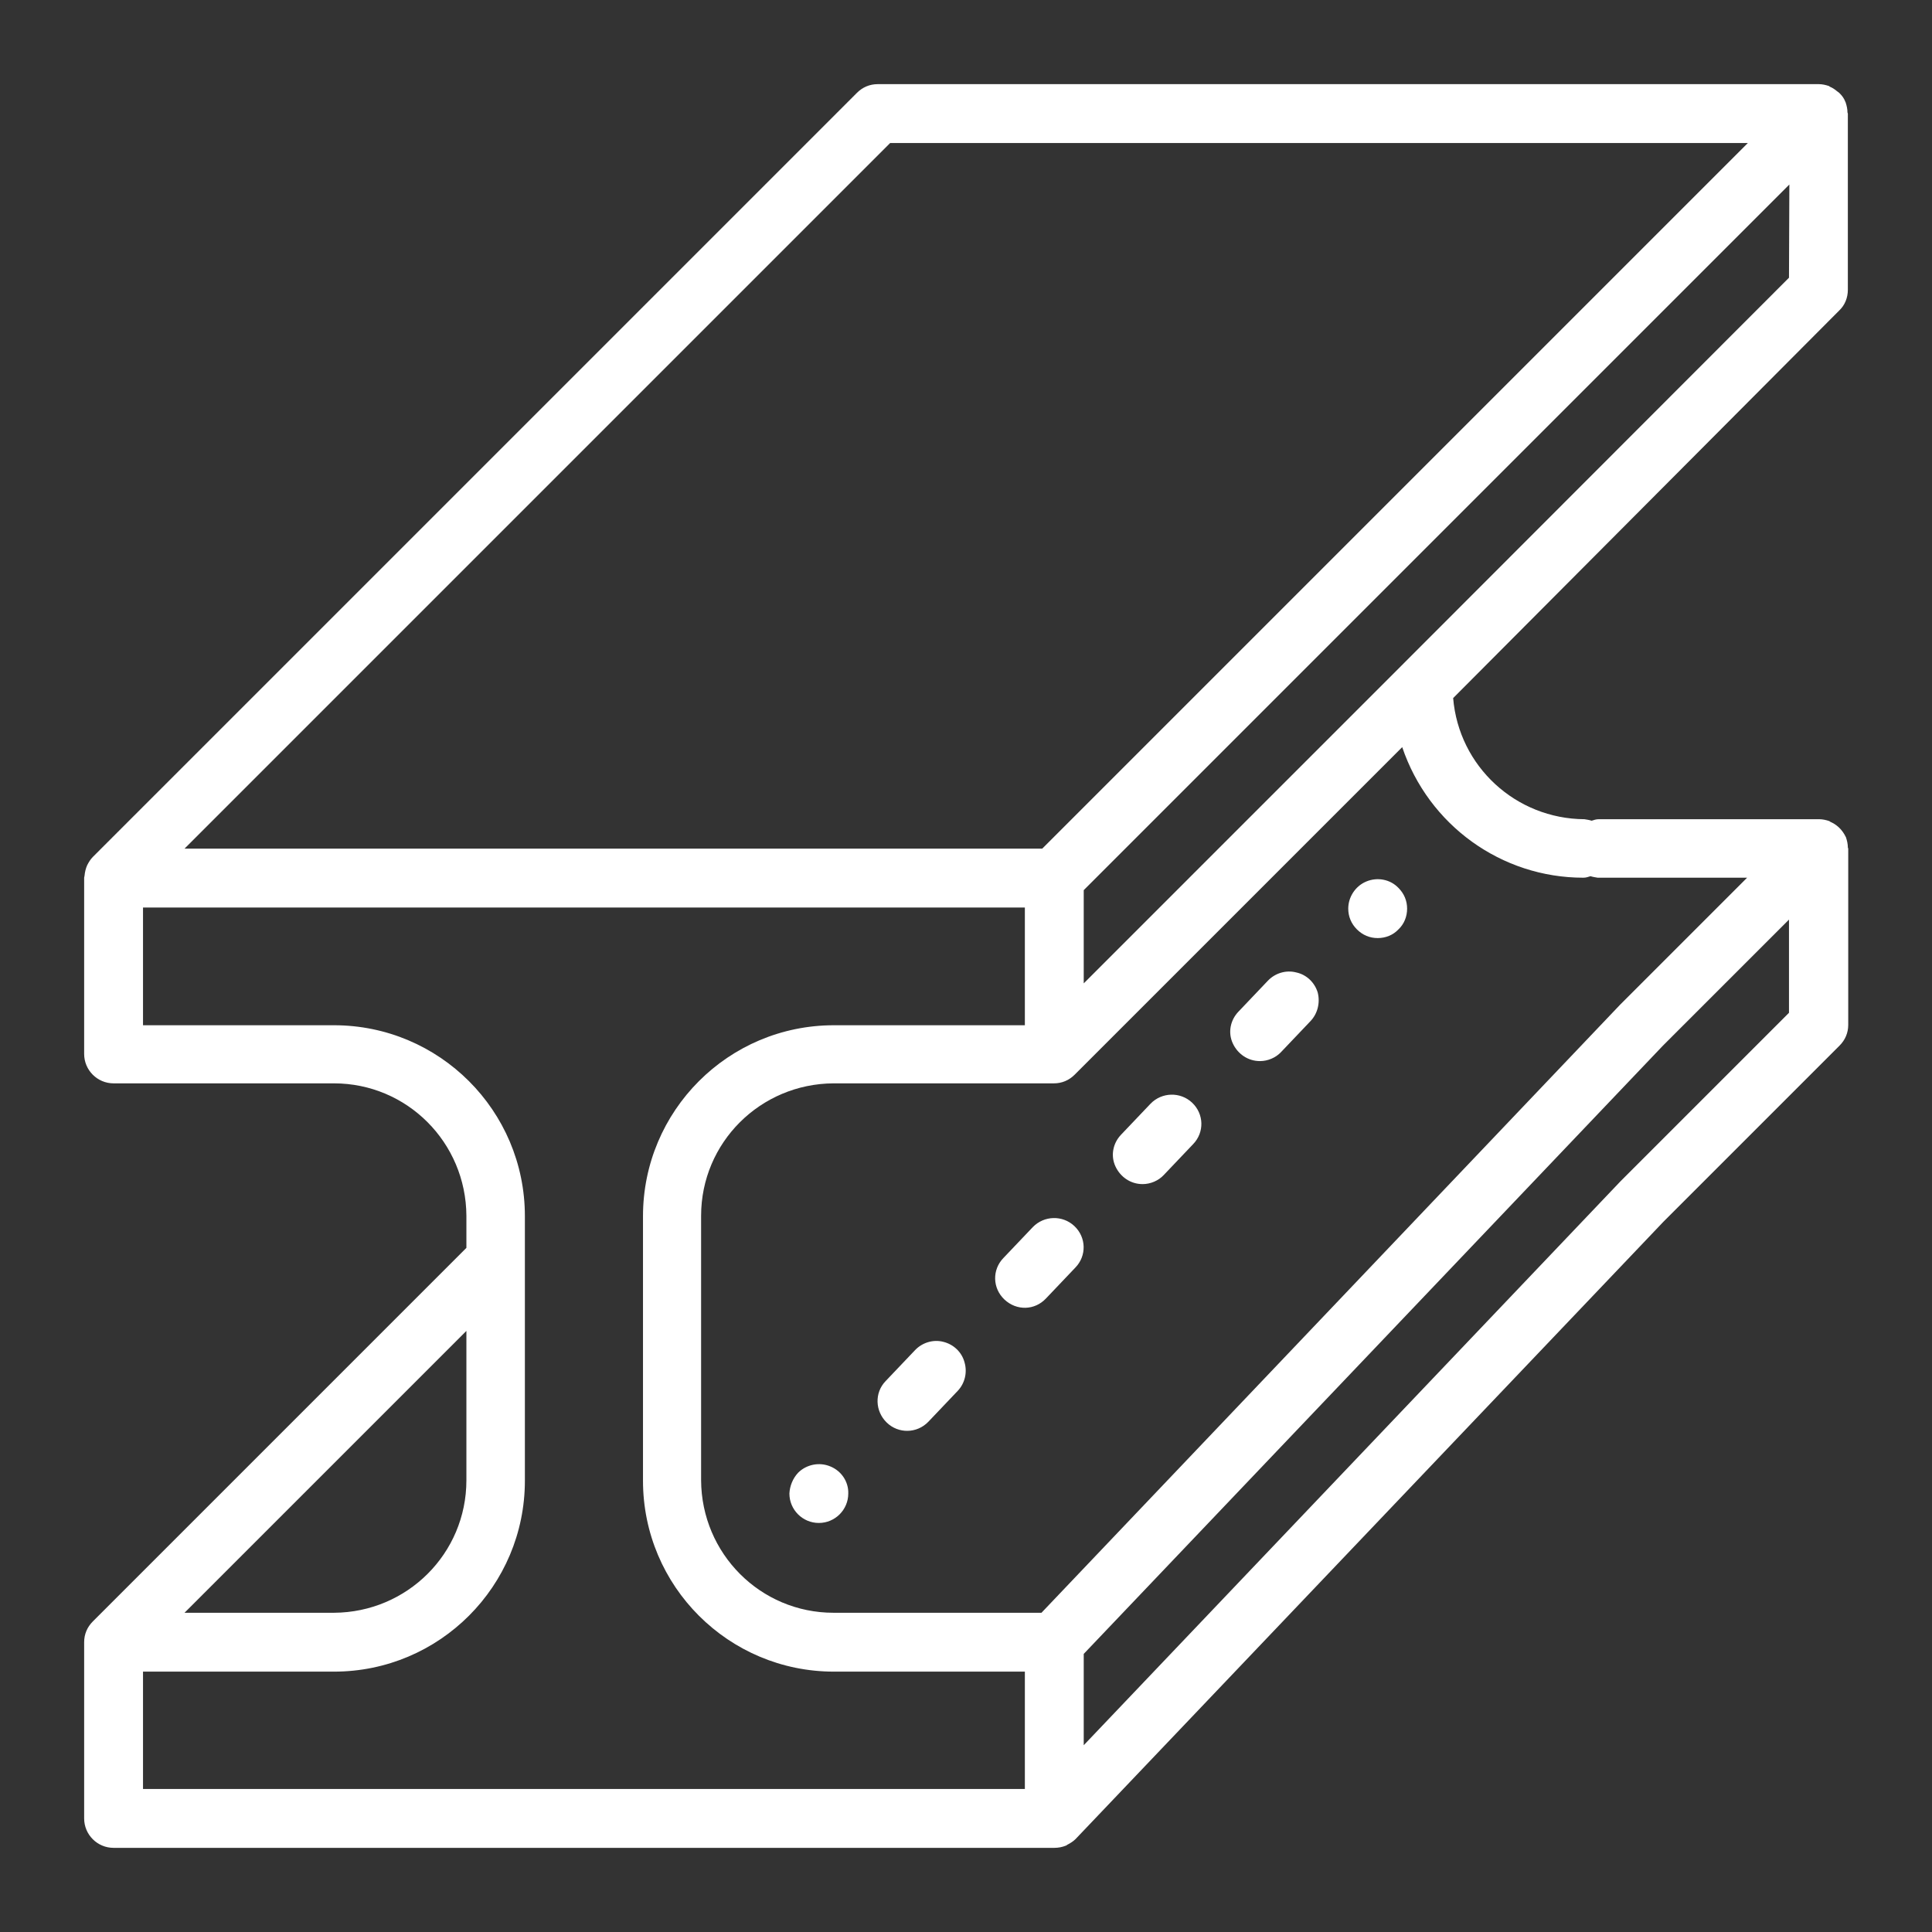 <?xml version="1.0" encoding="utf-8"?>
<!-- Generator: Adobe Illustrator 25.3.1, SVG Export Plug-In . SVG Version: 6.00 Build 0)  -->
<svg version="1.1" id="Layer_1" xmlns="http://www.w3.org/2000/svg" xmlns:xlink="http://www.w3.org/1999/xlink" x="0px" y="0px"
	 viewBox="0 0 512 512" style="enable-background:new 0 0 512 512;" xml:space="preserve">
<rect x="0" y="0" width="512" height="512" fill="#333333" stroke="none"/>
<style type="text/css">
	.st0{fill:#FFFFFF;}
</style>
<g>
	<g>
		<g>
			<path class="st0" d="M489.7,76.8V30.1c0-0.1-0.1-0.2-0.1-0.3c0-0.9-0.2-1.8-0.5-2.7l0,0c0-0.1-0.1-0.1-0.1-0.2
				c-0.3-0.8-0.8-1.5-1.4-2.1c-0.2-0.2-0.4-0.4-0.6-0.5c-0.5-0.4-1-0.8-1.6-1.1c-0.2-0.1-0.5-0.2-0.7-0.4c-0.9-0.3-1.8-0.5-2.7-0.5
				H232.6c-2.1,0-4,0.8-5.5,2.3L24.6,227.1l0,0c-0.6,0.6-1.1,1.4-1.5,2.2c-0.4,0.9-0.6,1.8-0.7,2.8c0,0.2-0.1,0.3-0.1,0.5v46.7
				c0,4.3,3.5,7.8,7.8,7.8h58.4c19.4,0,35,15.7,35.1,35.1v8.5l-99,99c-1.5,1.5-2.3,3.4-2.3,5.5v46.7c0,4.3,3.5,7.8,7.8,7.8h249.3
				c1.1,0,2.1-0.2,3.1-0.6c0.1,0,0.2-0.1,0.3-0.2c0.8-0.4,1.6-0.9,2.2-1.5l0.1-0.1l155.7-163.5l46.7-46.7c1.5-1.5,2.3-3.4,2.3-5.5
				v-46.7c0-0.1-0.1-0.2-0.1-0.3c0-0.9-0.2-1.8-0.5-2.7l0,0c0-0.1-0.1-0.1-0.1-0.2c-0.8-1.6-2-2.9-3.6-3.7c-0.2-0.1-0.5-0.2-0.7-0.4
				c-0.9-0.3-1.8-0.5-2.7-0.5h-58.4c-0.7,0-1.3,0.2-1.9,0.4c-0.6-0.2-1.3-0.3-1.9-0.4c-18.2-0.1-33.3-14-34.8-32.1L487.4,82.3
				C488.9,80.9,489.7,78.9,489.7,76.8z M235.9,37.9h227.3l-187,187H48.9L235.9,37.9z M123.6,352.7v39.6c0,19.4-15.7,35-35.1,35.1
				H48.9L123.6,352.7z M271.6,474.1H37.9V443h50.6c28,0,50.6-22.7,50.6-50.6v-70.1c0-28-22.7-50.6-50.6-50.6H37.9v-31.2h233.7v31.2
				h-50.6c-28,0-50.6,22.7-50.6,50.6v70.1c0,28,22.7,50.6,50.6,50.6h50.6L271.6,474.1L271.6,474.1z M474.1,268.4L429.5,313
				L287.2,462.5v-24.2l153.5-161.2l33.4-33.4L474.1,268.4L474.1,268.4z M419.6,232.6c0.7,0,1.3-0.2,1.9-0.4c0.6,0.2,1.3,0.3,1.9,0.4
				h39.6l-33.6,33.6L276,427.4h-55.1c-19.4,0-35-15.7-35.1-35.1v-70.1c0-19.4,15.7-35,35.1-35.1h58.4c2.1,0,4-0.8,5.5-2.3l86.8-86.8
				C378.6,218.7,397.9,232.6,419.6,232.6z M474.1,73.6L371.3,176.5l0,0l-84.1,84.1v-24.7l187-187L474.1,73.6L474.1,73.6z"/>
			<path class="st0" d="M220,388.6c-2.9-1.2-6.3-0.5-8.5,1.7c-1.4,1.5-2.2,3.5-2.3,5.5c0,4.3,3.5,7.8,7.8,7.8c4.3,0,7.8-3.5,7.8-7.8
				C224.9,392.7,223,389.8,220,388.6z"/>
			<path class="st0" d="M250,355.6c-2.7-0.7-5.6,0.2-7.5,2.2l0,0l-7.8,8.2c-3,3.1-2.8,8,0.3,11s8,2.9,11-0.2l7.8-8.2
				c1.9-2,2.6-4.9,1.8-7.6C254.9,358.4,252.8,356.3,250,355.6z"/>
			<path class="st0" d="M273.7,325.2l-7.8,8.2c-3,3.1-2.9,8,0.3,11s8,2.9,11-0.3l7.8-8.2c3-3.1,2.9-8-0.3-11
				C281.6,322,276.7,322.1,273.7,325.2z"/>
			<path class="st0" d="M304.9,292.5l-7.8,8.2c-2.2,2.3-2.8,5.6-1.5,8.4s4,4.7,7.2,4.7c2.1,0,4.2-0.9,5.6-2.4l7.8-8.2
				c3-3.1,2.9-8-0.3-11C312.8,289.3,307.9,289.4,304.9,292.5z"/>
			<path class="st0" d="M343.5,257.7c-2.7-0.7-5.6,0.2-7.5,2.2l-7.8,8.2c-2.2,2.3-2.8,5.6-1.5,8.4s4,4.7,7.2,4.7
				c2.1,0,4.2-0.9,5.6-2.4l7.8-8.2c1.9-2,2.6-4.9,1.9-7.6C348.4,260.4,346.3,258.3,343.5,257.7z"/>
			<path class="st0" d="M362.1,233.6c-2.9,1.2-4.8,4.1-4.8,7.2c0,2.1,0.8,4,2.3,5.5c1.5,1.5,3.4,2.3,5.5,2.3c2.1,0,4.1-0.8,5.5-2.3
				c1.5-1.4,2.3-3.4,2.3-5.5c0-2.1-0.8-4-2.3-5.5C368.4,233,365,232.4,362.1,233.6z"/>
		</g>
	</g>
</g>
</svg>
